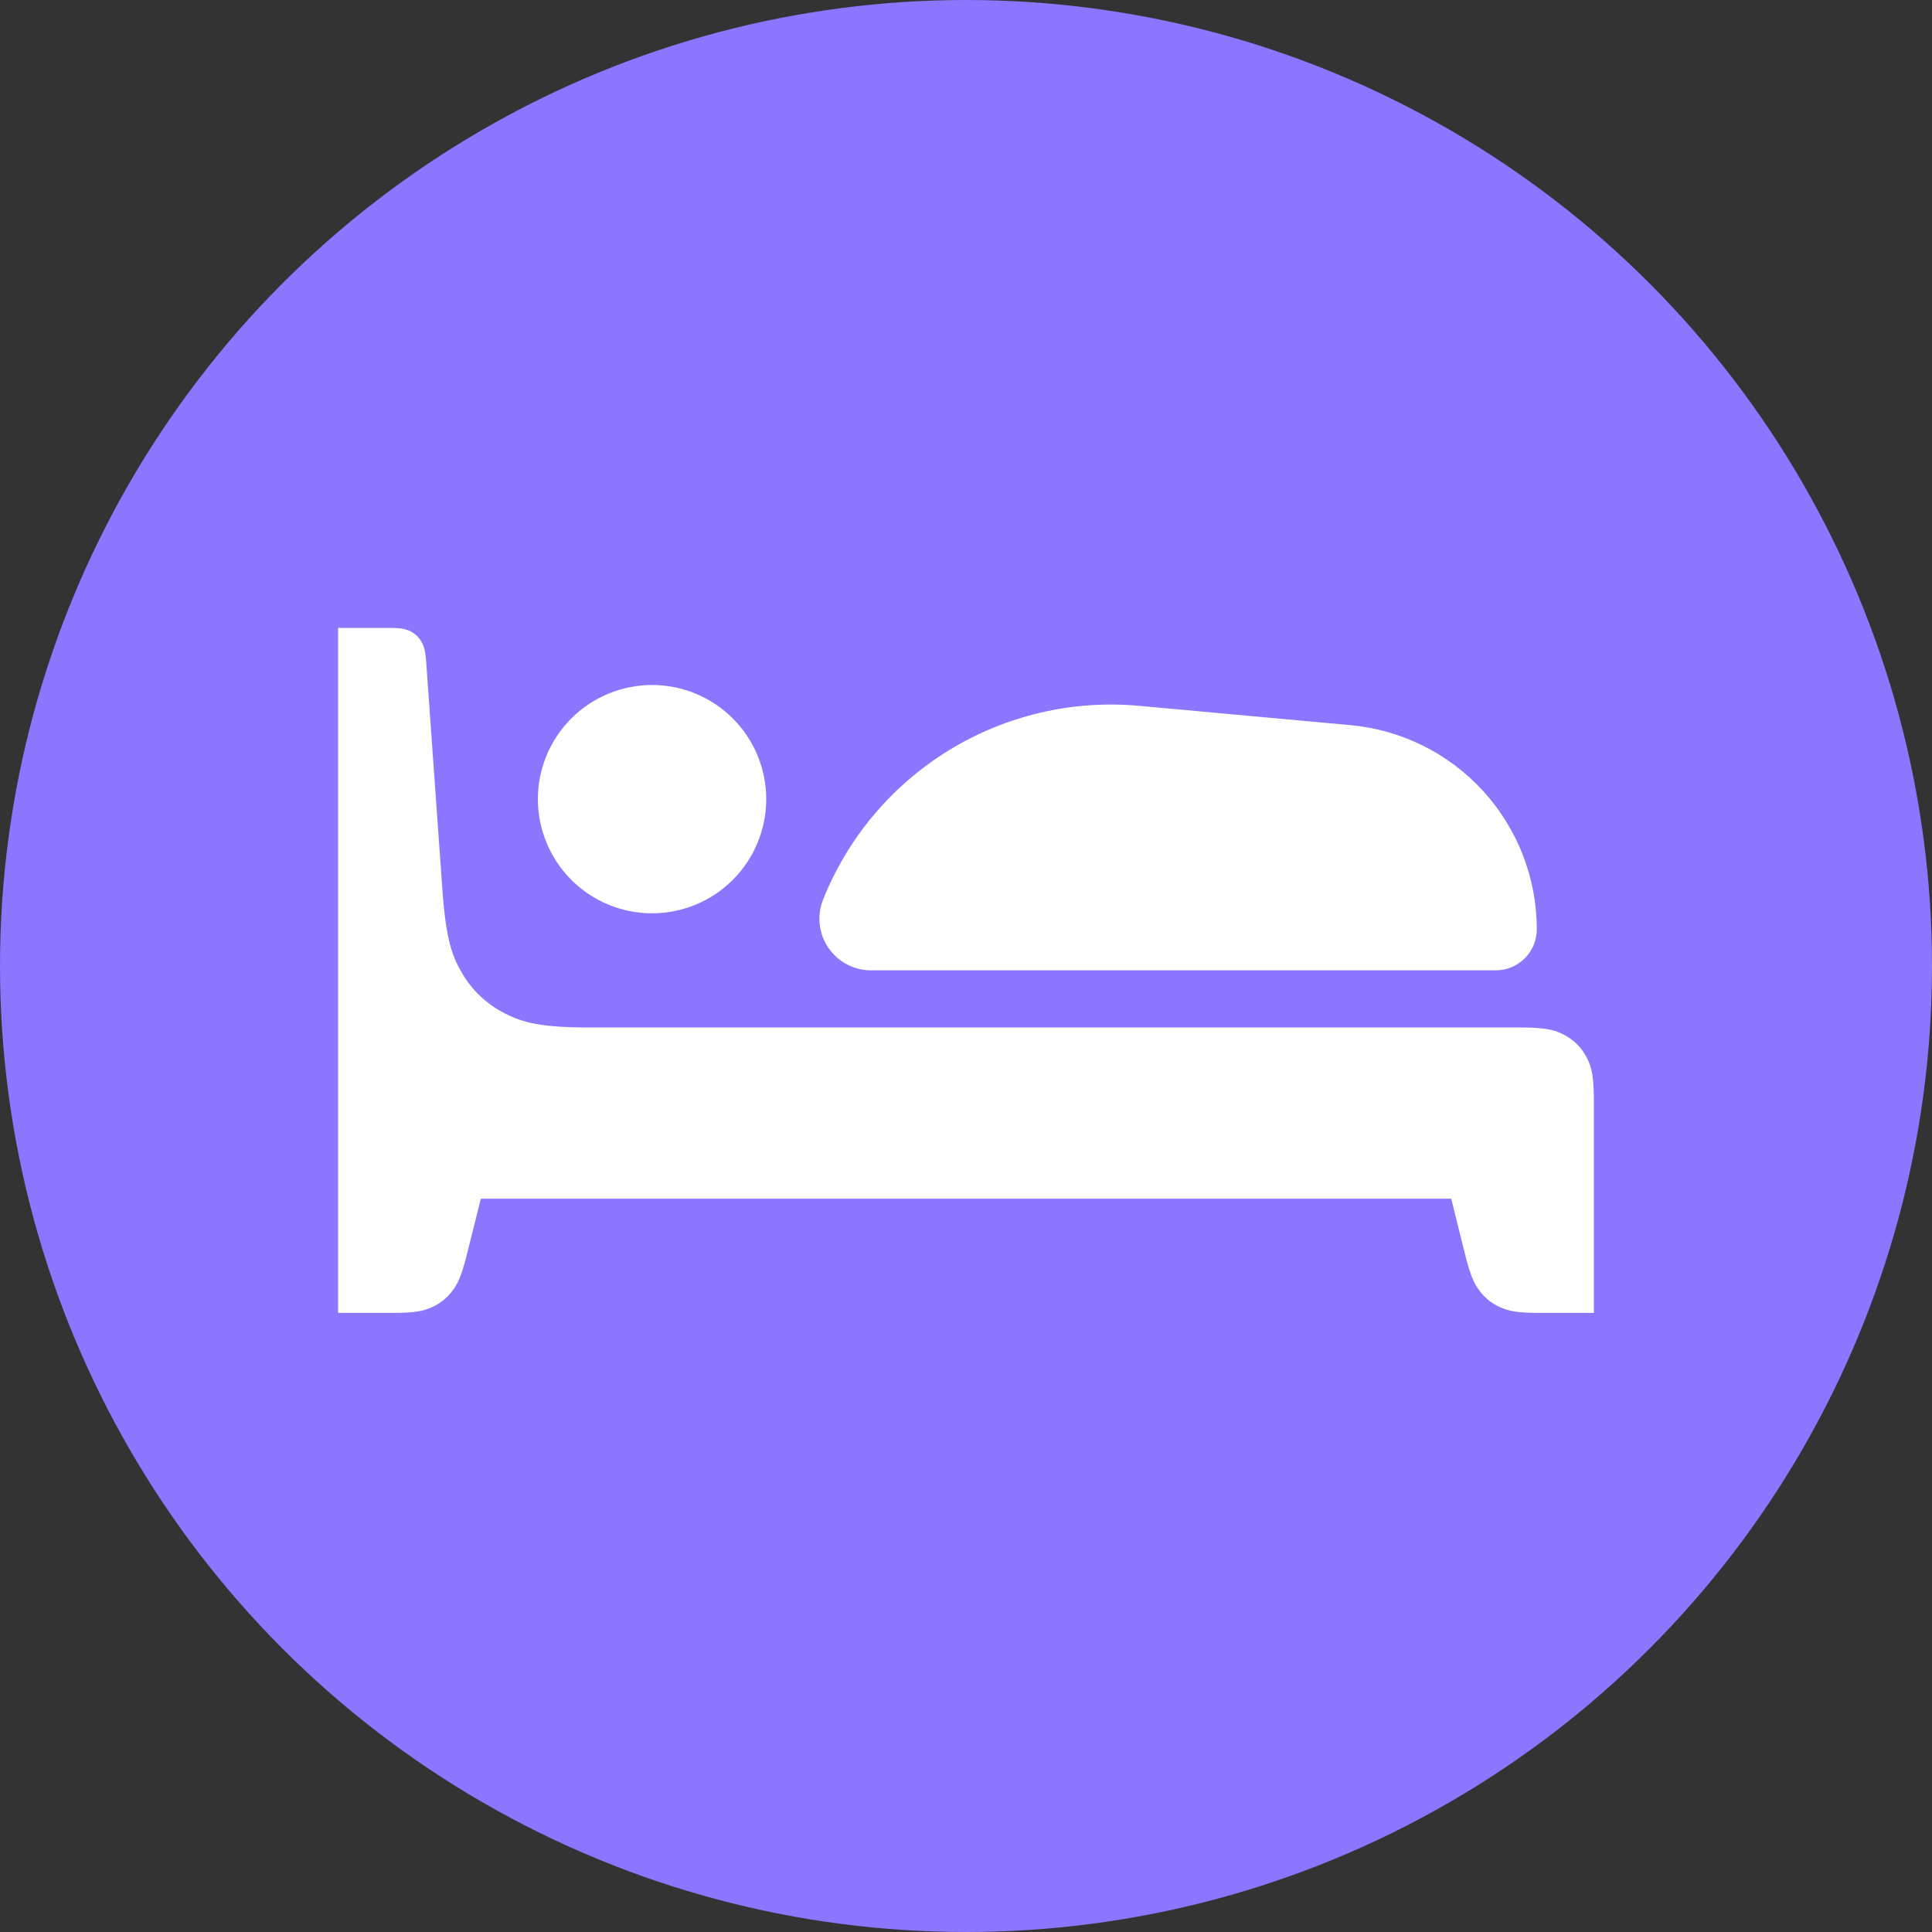<?xml version="1.0" encoding="UTF-8"?> <svg xmlns="http://www.w3.org/2000/svg" width="40" height="40" viewBox="0 0 40 40" fill="none"><rect x="0" y="0" width="40" height="40" fill="#333333" stroke="none"/><circle cx="20" cy="20" r="20" fill="#8C75FF"></circle><path d="M33 27.182V22.788C33 22.261 32.946 22.07 32.842 21.878C32.741 21.688 32.585 21.532 32.395 21.431C32.203 21.327 32.012 21.273 31.485 21.273H12.213C11.203 21.273 10.835 21.175 10.46 20.985C10.091 20.801 9.782 20.514 9.572 20.158C9.358 19.798 9.232 19.439 9.16 18.43L8.824 13.709C8.806 13.457 8.774 13.367 8.721 13.278C8.668 13.189 8.591 13.117 8.499 13.071C8.404 13.024 8.312 13 8.061 13H7V27.182H8.137C8.592 27.182 8.757 27.144 8.929 27.07C9.099 26.997 9.248 26.881 9.36 26.734C9.475 26.584 9.55 26.433 9.661 25.992L9.955 24.818H30.046L30.338 25.992C30.45 26.433 30.525 26.584 30.64 26.734C30.752 26.881 30.9 26.997 31.07 27.07C31.243 27.144 31.408 27.182 31.862 27.182H33Z" fill="white"></path><path d="M27.956 15.013C29.011 15.108 29.992 15.595 30.707 16.377C31.421 17.16 31.818 18.181 31.818 19.24C31.818 19.465 31.729 19.681 31.569 19.841C31.41 20 31.194 20.09 30.968 20.09H18.035C17.86 20.09 17.687 20.047 17.533 19.965C17.378 19.883 17.246 19.764 17.148 19.619C17.05 19.474 16.989 19.308 16.971 19.134C16.952 18.96 16.977 18.784 17.042 18.622C17.555 17.339 18.469 16.256 19.647 15.533C20.826 14.811 22.206 14.488 23.582 14.613L27.956 15.013Z" fill="white"></path><path d="M15.864 16.545C15.864 17.172 15.615 17.773 15.171 18.217C14.728 18.66 14.127 18.909 13.5 18.909C12.873 18.909 12.272 18.66 11.829 18.217C11.386 17.773 11.136 17.172 11.136 16.545C11.136 15.918 11.386 15.317 11.829 14.874C12.272 14.431 12.873 14.182 13.5 14.182C14.127 14.182 14.728 14.431 15.171 14.874C15.615 15.317 15.864 15.918 15.864 16.545Z" fill="white"></path></svg> 